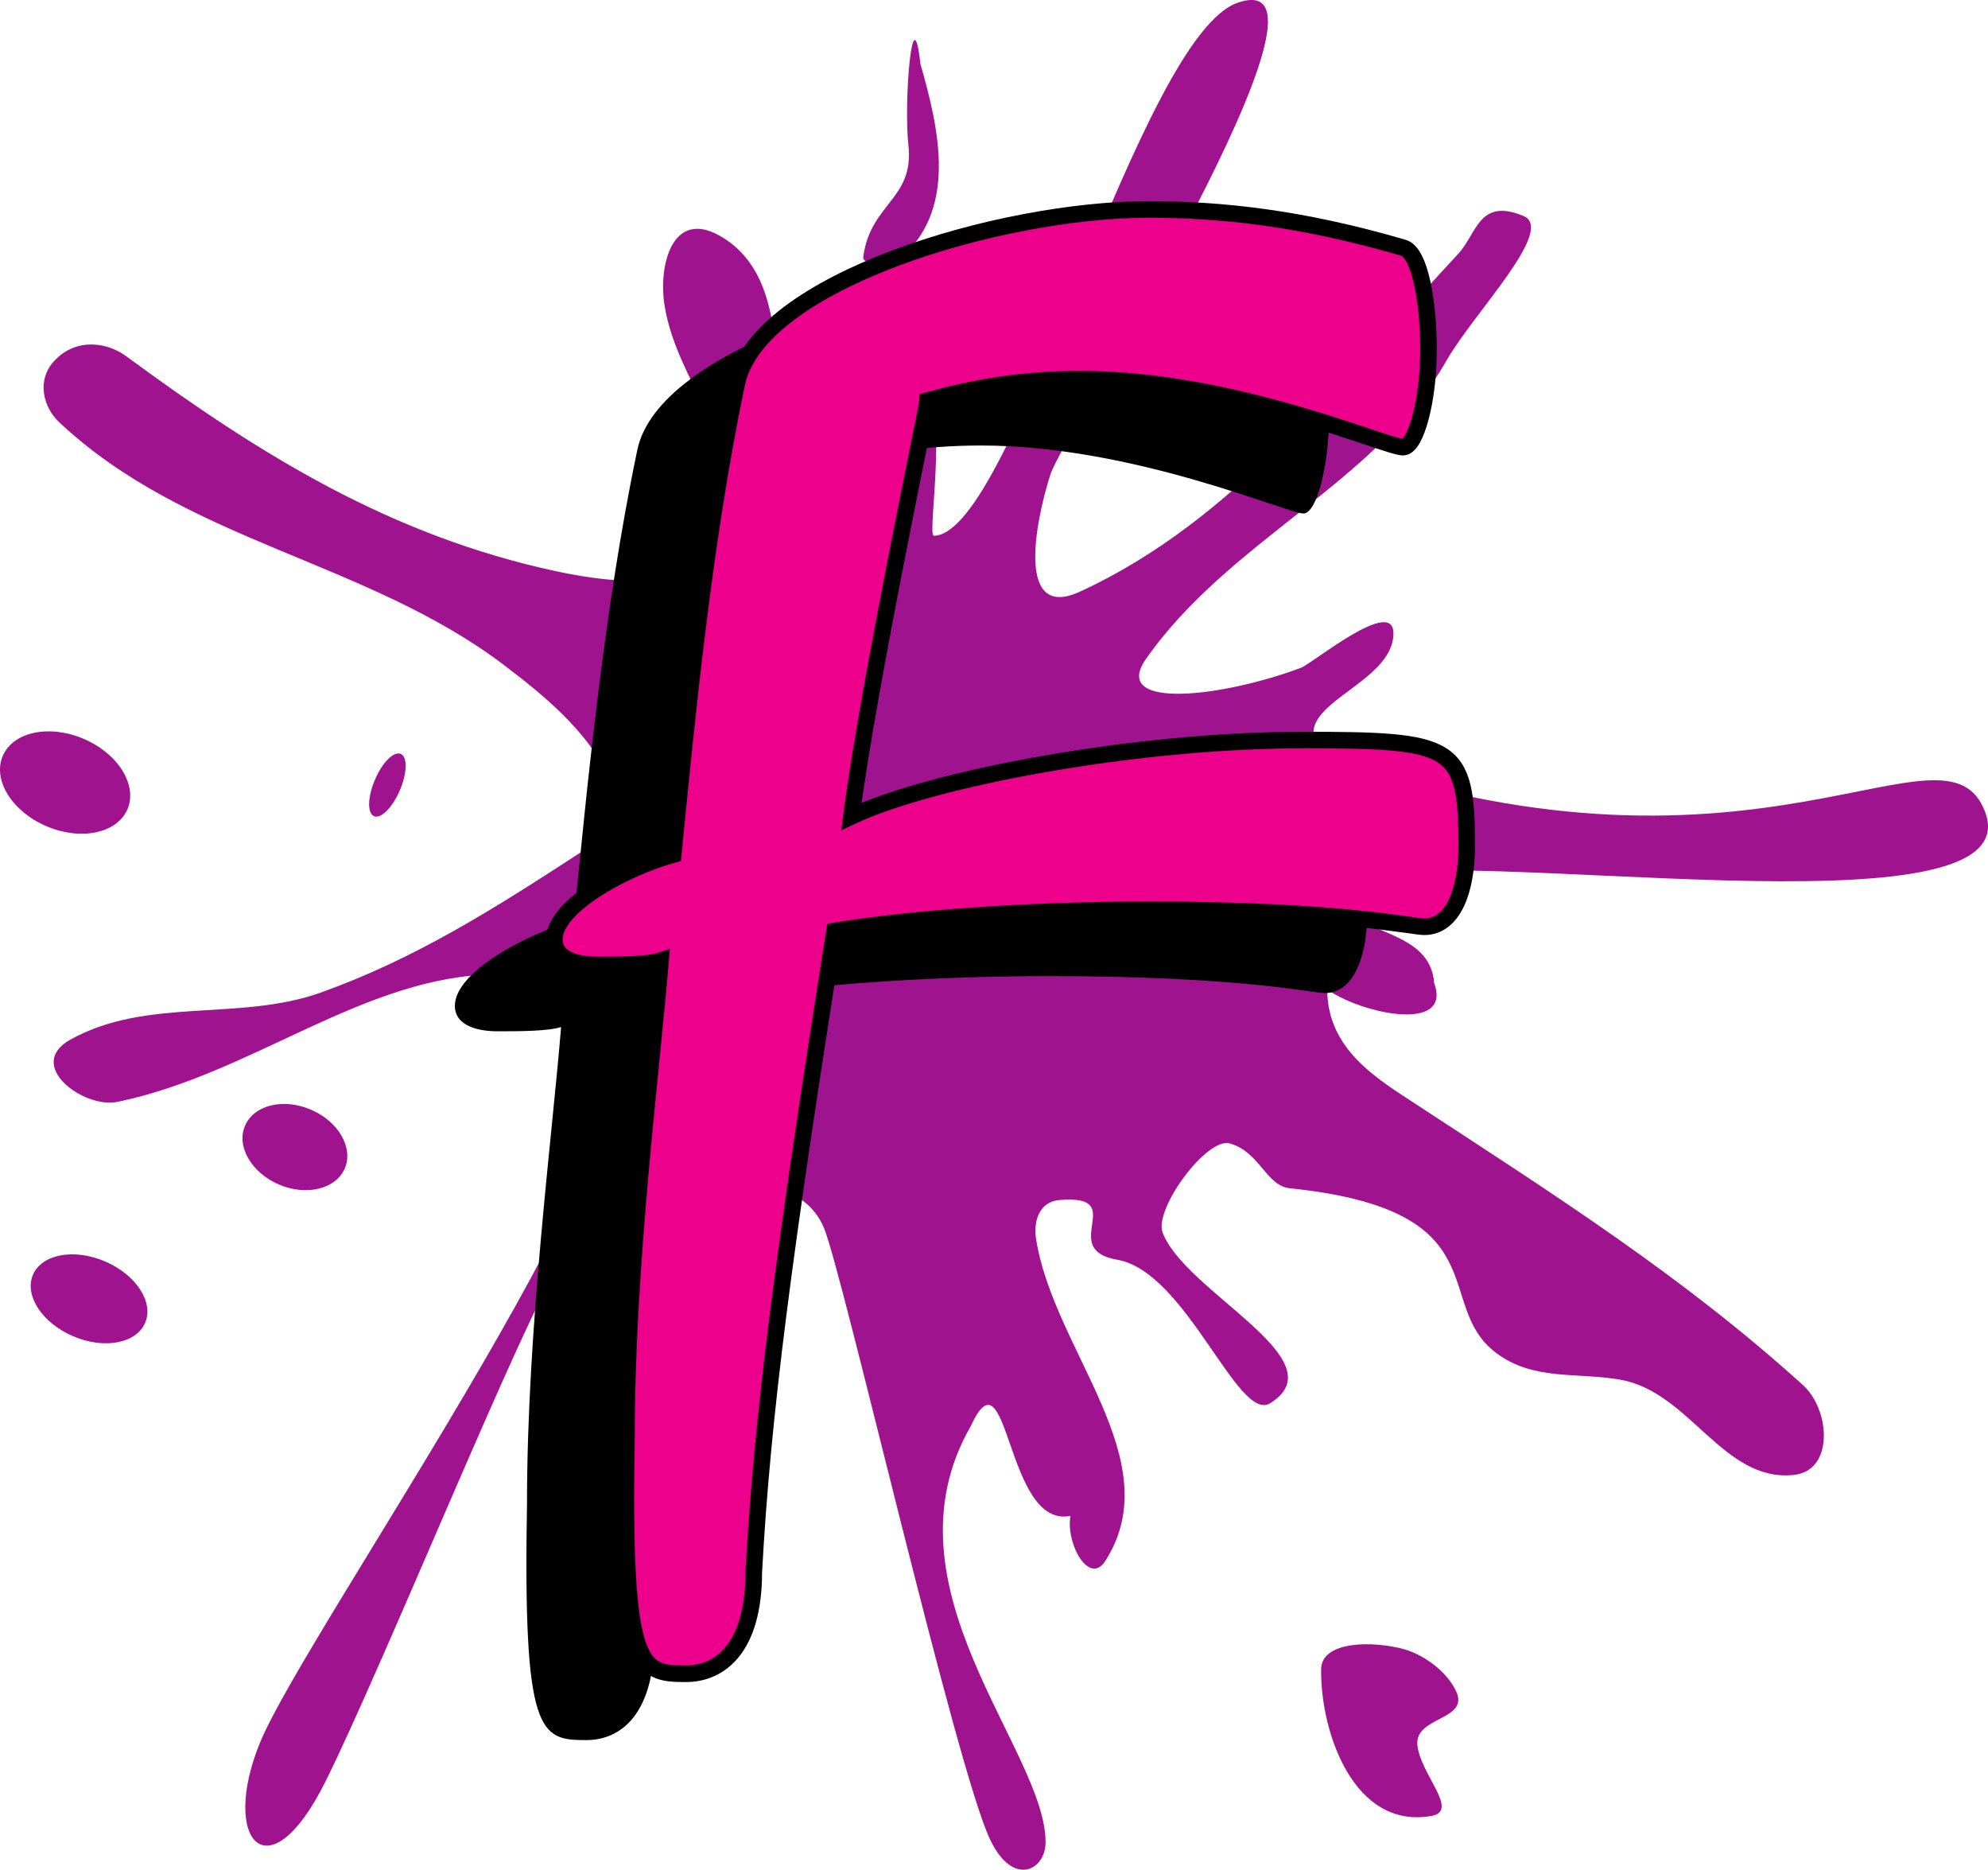<svg xmlns="http://www.w3.org/2000/svg" width="59.963" height="56.381"><path fill="#a0138e" d="M37.369.07c3.656-1.187-5.3 13.04-5.684 14.23-.492 1.544-1.011 4.411.883 3.544 4.664-2.14 7.856-6.367 11.41-10.184.574-.613.625-1.707 1.973-1.148.988.41-1.512 2.937-2.324 4.367-2.098 3.687-6.59 5.41-9.102 9.05-.95 1.481 2.363 1.09 4.715.208.348-.13 2.785-2.153 2.789-1.043.008 1.52-3.023 2.125-2.3 3.379.34.078.6.437.702.472 12.664 4.313 18.243-1.558 19.438 1.52 1.535 3.95-16.145.918-18.961 2.058-.223.09-.64.7-.2 1.032.872.648 2.446.707 2.551 2.093.543 1.493-2.144.942-3.226.192.004 1.797 1.484 2.676 2.652 3.441 4.196 2.746 8.07 5.2 11.7 8.489.816.738.949 2.582-.286 2.707-2.136.218-3.125-2.512-5.238-2.875-1.309-.227-2.625.043-3.754-.82-1.914-1.47.176-4.29-6.2-4.95-.726-.074-.898-1.094-1.815-1.352-.692-.195-2.293 1.981-2.024 2.688.676 1.797 5.332 3.844 3.246 5.145-.976.609-2.523-3.961-4.613-4.325-1.824-.316.379-1.968-1.719-1.804-.707.05-.8.75-.734 1.16.52 3.379 4.035 6.676 2.094 9.722-.485.762-1.2-.507-1.055-1.355-1.969.402-1.86-5.2-3.008-2.703-2.793 4.86 2.277 9.781 2.258 12.558-.004.829-.985 1.36-1.676-.101-1.039-2.188-4.45-17.121-5.012-18.445-1.136-2.665-6.504-.77-8.015 1.222-.91 1.2-5.266 11.953-7.004 15.453-1.738 3.516-3.203 1.79-1.98-1.164 1.425-3.449 12.91-19.68 10.55-21.715-.734-.632-.973-1.457-3.414-1.437-4.004.035-7.352 3.004-11.445 3.848-1.024.21-2.793-1.11-1.422-1.875 2.316-1.293 5.098-.543 7.558-1.422 2.809-1.004 5.188-2.5 7.766-4.18.61-.395 1.348-1.184 1.11-1.86-.57-1.624-2.004-2.812-3.336-3.824-4.165-3.164-9.583-3.71-13.438-7.34-.465-.437-.691-1.25-.145-1.84.672-.726 1.622-.554 2.172-.144 4.094 3.008 7.996 5.414 12.973 6.485 1.902.41 4.98.73 5.273-1.645.29-2.3-1.625-4.07-2.003-6.344-.207-1.238.234-2.96 1.687-2.113 3.074 1.785.348 7.469 3.762 7.844.847.09.644-5.946 2.113-4.61 1.16 1.52.313 5.801.559 5.797C30.576 16.113 34.38.992 37.369.07"/><path fill="#a0138e" d="M27.763 1.93c-.242-2.188-.507 1.175-.363 2.445.184 1.64-1.156 1.754-1.363 3.383-.028.2.695.367 1.004.125 1.89-1.485 1.273-4.024.722-5.953m14.61 47.808c.629.188 1.3.703 1.558 1.285.371.852-1.254.743-1.18 1.586.079.887 1.282 1.996.43 2.149-2.34.418-3.355-2.508-3.332-4.422.008-.867 1.594-.863 2.524-.598M1.4 24.914c1.04.445 2.133.215 2.445-.512.309-.726-.28-1.675-1.316-2.12-1.04-.446-2.133-.216-2.445.511-.313.727.277 1.676 1.316 2.121m9.883-.301c.207.086.555-.261.777-.78.223-.52.235-1.013.028-1.099-.207-.09-.559.258-.778.778-.226.52-.234 1.011-.027 1.101M8.412 35.719c.832.355 1.719.136 1.988-.485.266-.625-.191-1.418-1.023-1.773-.828-.356-1.72-.14-1.985.484-.27.621.188 1.414 1.02 1.774m-6.207 4.574c.933.402 1.906.219 2.172-.402.27-.621-.274-1.453-1.207-1.852-.934-.402-1.907-.223-2.176.402-.266.622.277 1.454 1.21 1.852"/><path d="M36.248 24.316c4.61 0 4.992.125 4.992 3.2 0 1.277-.383 2.43-1.281 2.43-.383 0-2.559-.512-8.317-.512-3.586 0-7.168.257-9.472.64-1.536 9.727-2.176 14.59-2.434 19.328 0 2.301-1.023 3.07-2.047 3.07-1.406 0-1.918-.128-1.793-7.167 0-5.246.77-11.137 1.028-14.336-.387.129-1.282.129-1.922.129-.512 0-1.282-.13-1.282-.77 0-1.023 2.176-2.176 3.586-2.558.383-3.84.895-9.344 1.918-14.207.64-3.07 7.938-5.247 12.418-5.247 2.176 0 4.606.254 7.676 1.153.516.125.77 1.664.77 3.07 0 1.535-.383 2.945-.77 2.945-.508 0-5.117-2.05-9.726-2.05-1.79 0-3.2.257-4.606.64 0 .13-1.793 8.578-2.305 12.543 2.434-1.148 8.575-2.3 13.567-2.3"/><path fill="#ec008c" d="M39.248 22.316c4.61 0 4.992.125 4.992 3.2 0 1.277-.383 2.43-1.281 2.43-.383 0-2.559-.512-8.317-.512-3.586 0-7.168.257-9.472.64-1.536 9.727-2.176 14.59-2.434 19.328 0 2.301-1.023 3.07-2.047 3.07-1.406 0-1.918-.128-1.793-7.167 0-5.246.77-11.137 1.028-14.336-.387.129-1.282.129-1.922.129-.512 0-1.282-.13-1.282-.77 0-1.023 2.176-2.176 3.586-2.558.383-3.84.895-9.344 1.918-14.207.64-3.07 7.938-5.247 12.418-5.247 2.176 0 4.606.254 7.676 1.153.516.125.77 1.664.77 3.07 0 1.535-.383 2.945-.77 2.945-.508 0-5.117-2.05-9.726-2.05-1.79 0-3.2.257-4.606.64 0 .13-1.793 8.578-2.305 12.543 2.434-1.148 8.575-2.3 13.567-2.3"/><path fill="none" stroke="#000" stroke-width=".5" d="M39.248 22.316c4.61 0 4.992.125 4.992 3.2 0 1.277-.383 2.43-1.281 2.43-.383 0-2.559-.512-8.317-.512-3.586 0-7.168.257-9.472.64-1.536 9.727-2.176 14.59-2.434 19.328 0 2.301-1.023 3.07-2.047 3.07-1.406 0-1.918-.128-1.793-7.167 0-5.246.77-11.137 1.028-14.336-.387.129-1.282.129-1.922.129-.512 0-1.282-.13-1.282-.77 0-1.023 2.176-2.176 3.586-2.558.383-3.84.895-9.344 1.918-14.207.64-3.07 7.938-5.247 12.418-5.247 2.176 0 4.606.254 7.676 1.153.516.125.77 1.664.77 3.07 0 1.535-.383 2.945-.77 2.945-.508 0-5.117-2.05-9.726-2.05-1.79 0-3.2.257-4.606.64 0 .13-1.793 8.578-2.305 12.543 2.434-1.148 8.575-2.3 13.567-2.3zm0 0"/></svg>
